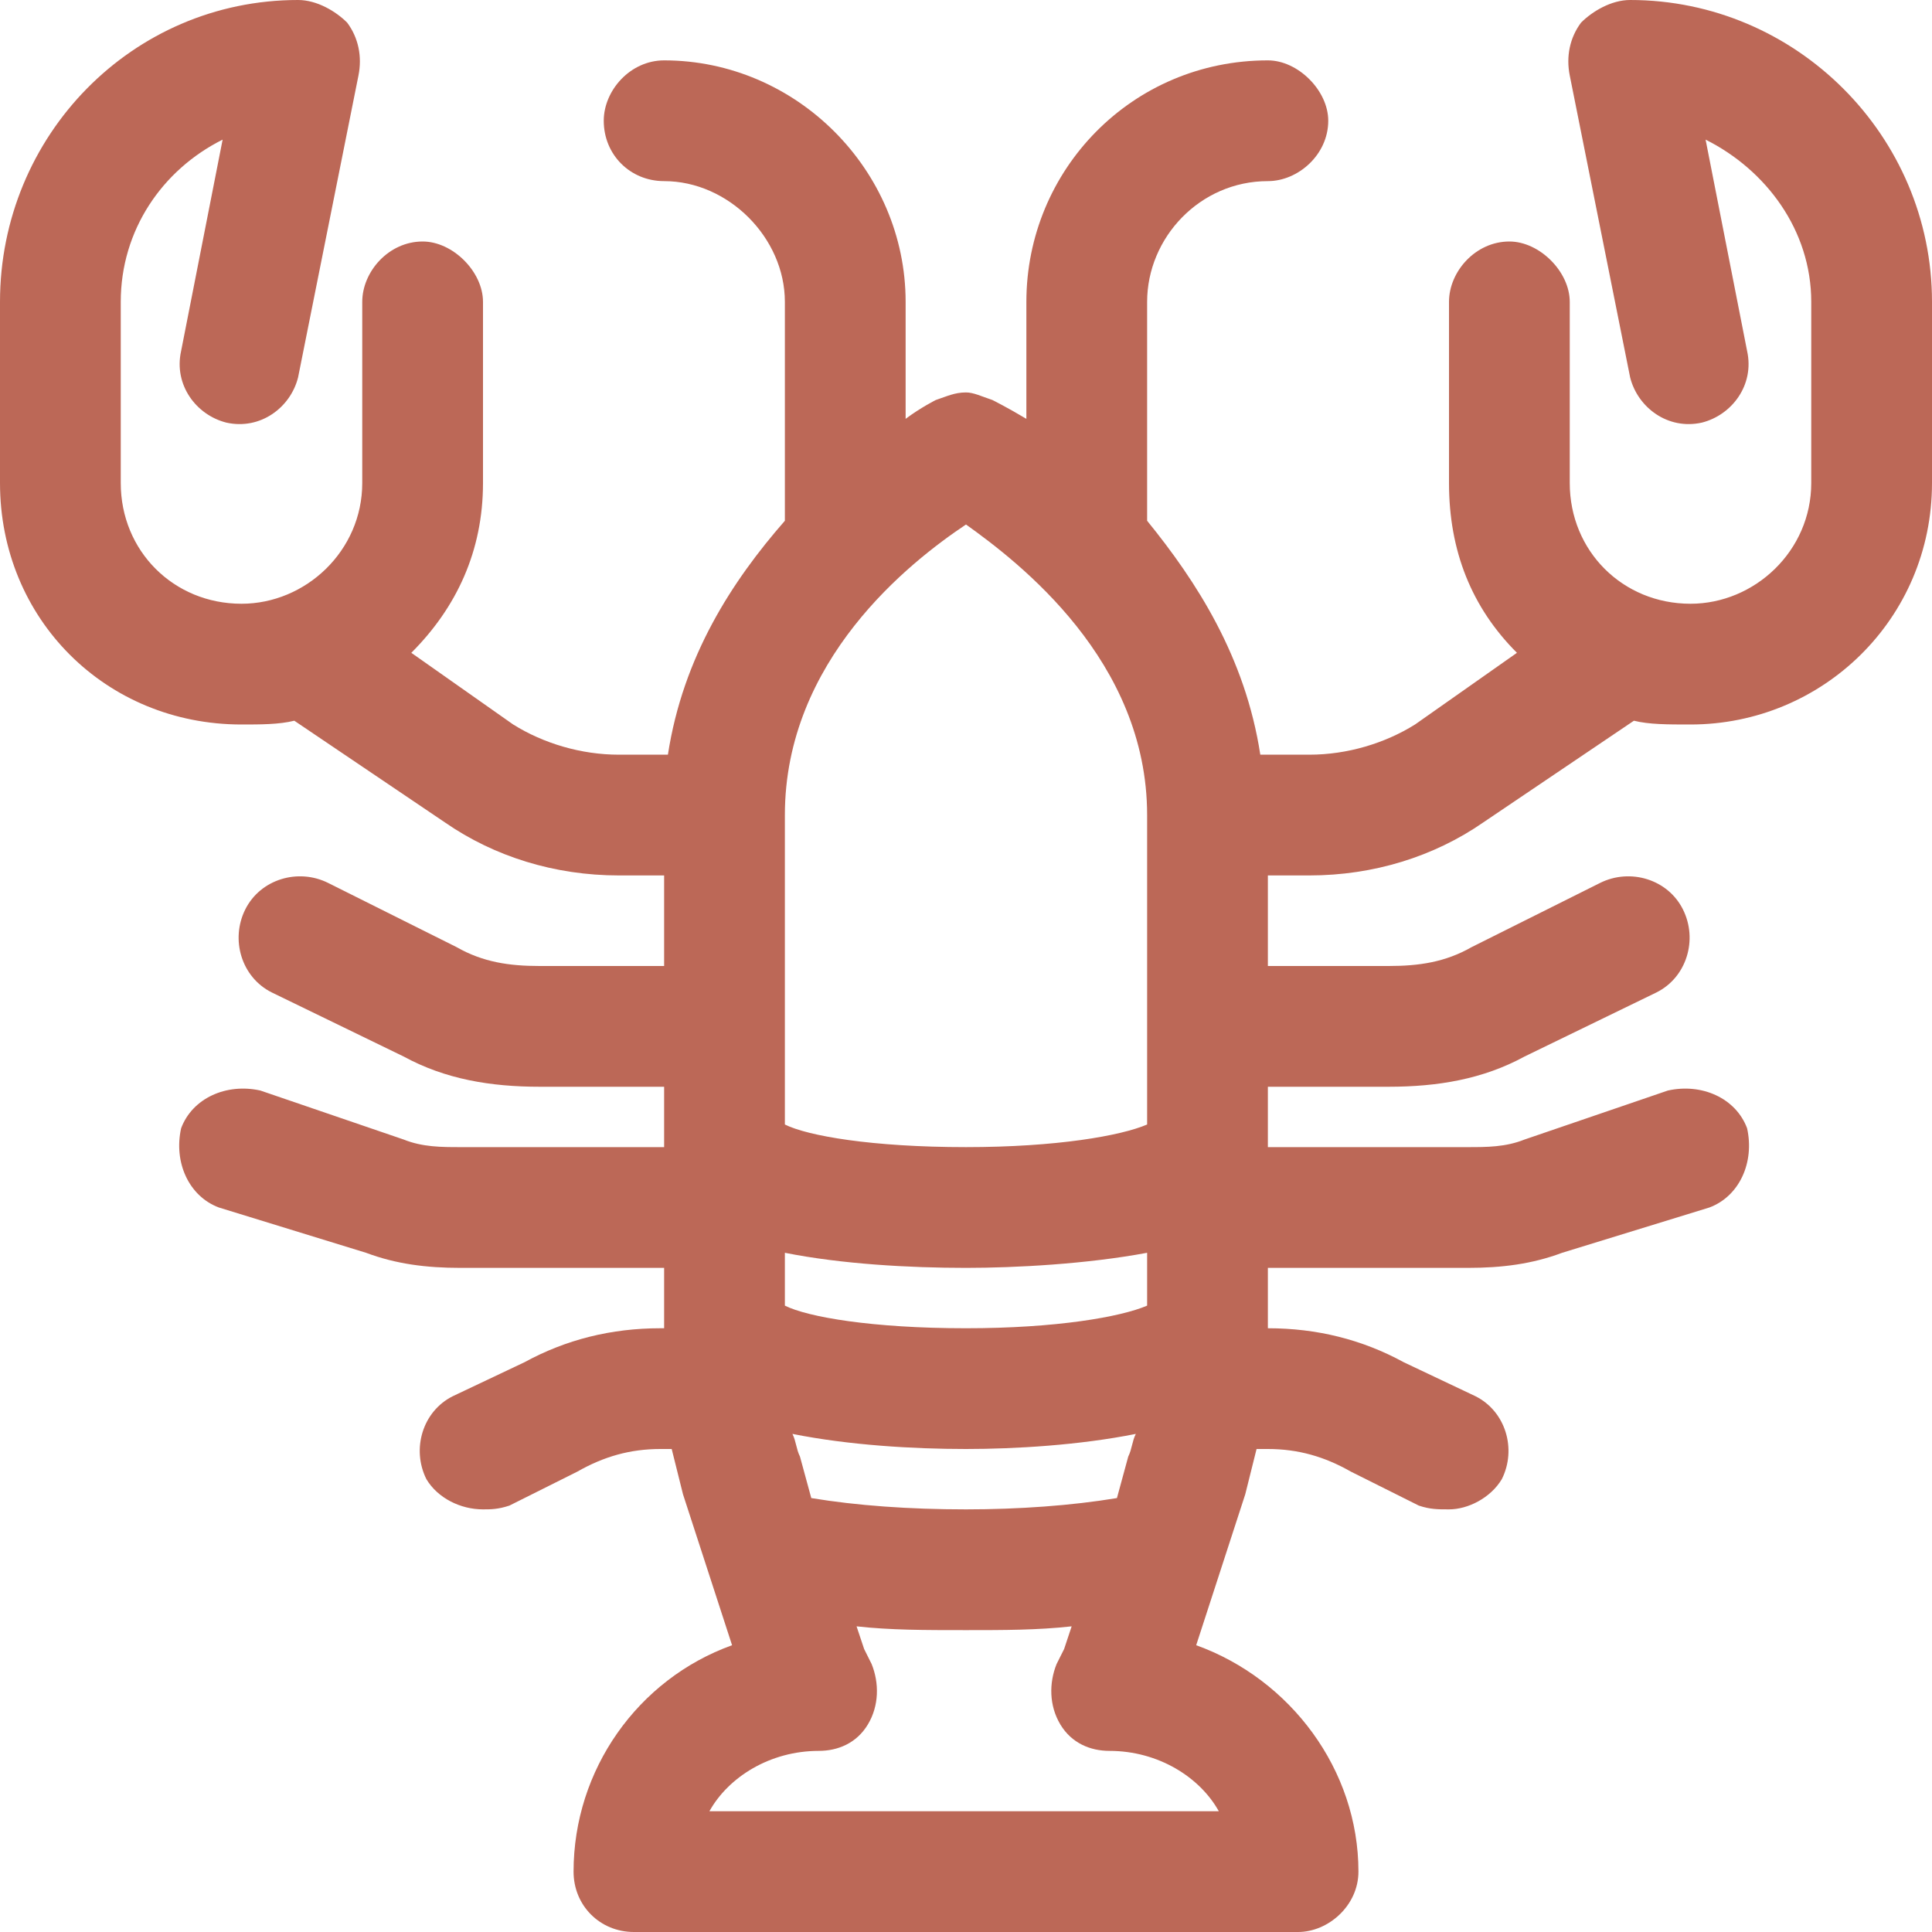 <svg xmlns="http://www.w3.org/2000/svg" width="48" height="48" viewBox="0 0 48 48" fill="none"><path d="M40.5 0C44.625 0 48 3.375 48 7.5V12C48 15.375 45.281 18 42 18C41.438 18 40.969 18 40.594 17.906L36.844 20.438C35.625 21.281 34.125 21.75 32.531 21.75H31.5V24H34.5C35.25 24 35.906 23.906 36.562 23.531L39.75 21.938C40.5 21.562 41.438 21.844 41.812 22.594C42.188 23.344 41.906 24.281 41.156 24.656L37.875 26.25C36.844 26.812 35.719 27 34.5 27H31.5V28.5H36.469C36.938 28.5 37.406 28.5 37.875 28.312L41.438 27.094C42.281 26.906 43.125 27.281 43.406 28.031C43.594 28.875 43.219 29.719 42.469 30L38.812 31.125C38.062 31.406 37.312 31.5 36.469 31.5H31.5V33C32.719 33 33.844 33.281 34.875 33.844L36.656 34.688C37.406 35.062 37.688 36 37.312 36.75C37.031 37.219 36.469 37.5 36 37.5C35.719 37.5 35.531 37.5 35.25 37.406L33.562 36.562C32.906 36.188 32.25 36 31.5 36H31.219C31.125 36.375 31.031 36.75 30.938 37.125L29.719 40.875C32.062 41.719 33.75 43.969 33.75 46.5C33.75 47.344 33 48 32.25 48H15.75C14.906 48 14.25 47.344 14.25 46.5C14.25 43.969 15.844 41.719 18.188 40.875L16.969 37.125C16.875 36.75 16.781 36.375 16.688 36H16.406C15.656 36 15 36.188 14.344 36.562L12.656 37.406C12.375 37.5 12.188 37.5 12 37.5C11.438 37.5 10.875 37.219 10.594 36.75C10.219 36 10.5 35.062 11.25 34.688L13.031 33.844C14.062 33.281 15.188 33 16.406 33H16.5V31.5H11.438C10.594 31.5 9.844 31.406 9.094 31.125L5.438 30C4.688 29.719 4.312 28.875 4.5 28.031C4.781 27.281 5.625 26.906 6.469 27.094L10.031 28.312C10.5 28.5 10.969 28.5 11.438 28.5H16.5V27H13.406C12.188 27 11.062 26.812 10.031 26.25L6.75 24.656C6 24.281 5.719 23.344 6.094 22.594C6.469 21.844 7.406 21.562 8.156 21.938L11.344 23.531C12 23.906 12.656 24 13.406 24H16.5V21.75H15.375C13.781 21.75 12.281 21.281 11.062 20.438L7.312 17.906C6.938 18 6.469 18 6 18C2.625 18 0 15.375 0 12V7.5C0 3.375 3.281 0 7.406 0C7.875 0 8.344 0.281 8.625 0.562C8.906 0.938 9 1.406 8.906 1.875L7.406 9.375C7.219 10.125 6.469 10.688 5.625 10.5C4.875 10.312 4.312 9.562 4.5 8.719L5.531 3.469C4.031 4.219 3 5.719 3 7.5V12C3 13.688 4.312 15 6 15C7.594 15 9 13.688 9 12V7.5C9 6.75 9.656 6 10.5 6C11.25 6 12 6.75 12 7.5V12C12 13.688 11.344 15.094 10.219 16.219L12.75 18C13.5 18.469 14.438 18.75 15.375 18.75H16.594C16.969 16.312 18.188 14.438 19.5 12.938V7.5C19.5 5.906 18.094 4.5 16.5 4.5C15.656 4.5 15 3.844 15 3C15 2.25 15.656 1.5 16.5 1.5C19.781 1.5 22.5 4.219 22.5 7.5V10.406C22.875 10.125 23.25 9.938 23.25 9.938C23.531 9.844 23.719 9.75 24 9.75C24.188 9.75 24.375 9.844 24.656 9.938C24.656 9.938 25.031 10.125 25.5 10.406V7.5C25.5 4.219 28.125 1.5 31.5 1.5C32.25 1.5 33 2.25 33 3C33 3.844 32.25 4.5 31.5 4.5C29.812 4.5 28.5 5.906 28.5 7.5V12.938C29.719 14.438 30.938 16.312 31.312 18.75H32.531C33.469 18.75 34.406 18.469 35.156 18L37.688 16.219C36.562 15.094 36 13.688 36 12V7.5C36 6.75 36.656 6 37.5 6C38.25 6 39 6.75 39 7.5V12C39 13.688 40.312 15 42 15C43.594 15 45 13.688 45 12V7.5C45 5.719 43.875 4.219 42.375 3.469L43.406 8.719C43.594 9.562 43.031 10.312 42.281 10.5C41.438 10.688 40.688 10.125 40.5 9.375L39 1.875C38.906 1.406 39 0.938 39.281 0.562C39.562 0.281 40.031 0 40.5 0ZM19.5 20.25V27.938C20.062 28.219 21.656 28.5 24 28.5C26.25 28.5 27.844 28.219 28.5 27.938V20.25C28.5 16.406 25.312 13.969 24 13.031C22.594 13.969 19.5 16.406 19.5 20.25ZM19.5 31.125V32.438C20.062 32.719 21.656 33 24 33C26.25 33 27.844 32.719 28.5 32.438V31.125C27 31.406 25.219 31.5 24 31.5C22.594 31.5 20.906 31.406 19.5 31.125ZM28.219 35.625C26.812 35.906 25.219 36 24 36C22.688 36 21.094 35.906 19.688 35.625C19.781 35.812 19.781 36 19.875 36.188L20.156 37.219C21.281 37.406 22.594 37.5 24 37.5C25.312 37.5 26.625 37.406 27.75 37.219L28.031 36.188C28.125 36 28.125 35.812 28.219 35.625ZM30.281 45C29.812 44.156 28.781 43.5 27.562 43.5C27.094 43.5 26.625 43.312 26.344 42.844C26.062 42.375 26.062 41.812 26.25 41.344L26.438 40.969L26.625 40.406C25.781 40.5 24.938 40.5 24 40.5C22.969 40.5 22.125 40.5 21.281 40.406L21.469 40.969L21.656 41.344C21.844 41.812 21.844 42.375 21.562 42.844C21.281 43.312 20.812 43.5 20.344 43.5C19.125 43.5 18.094 44.156 17.625 45H30.281Z" fill="#BC6857"></path></svg>